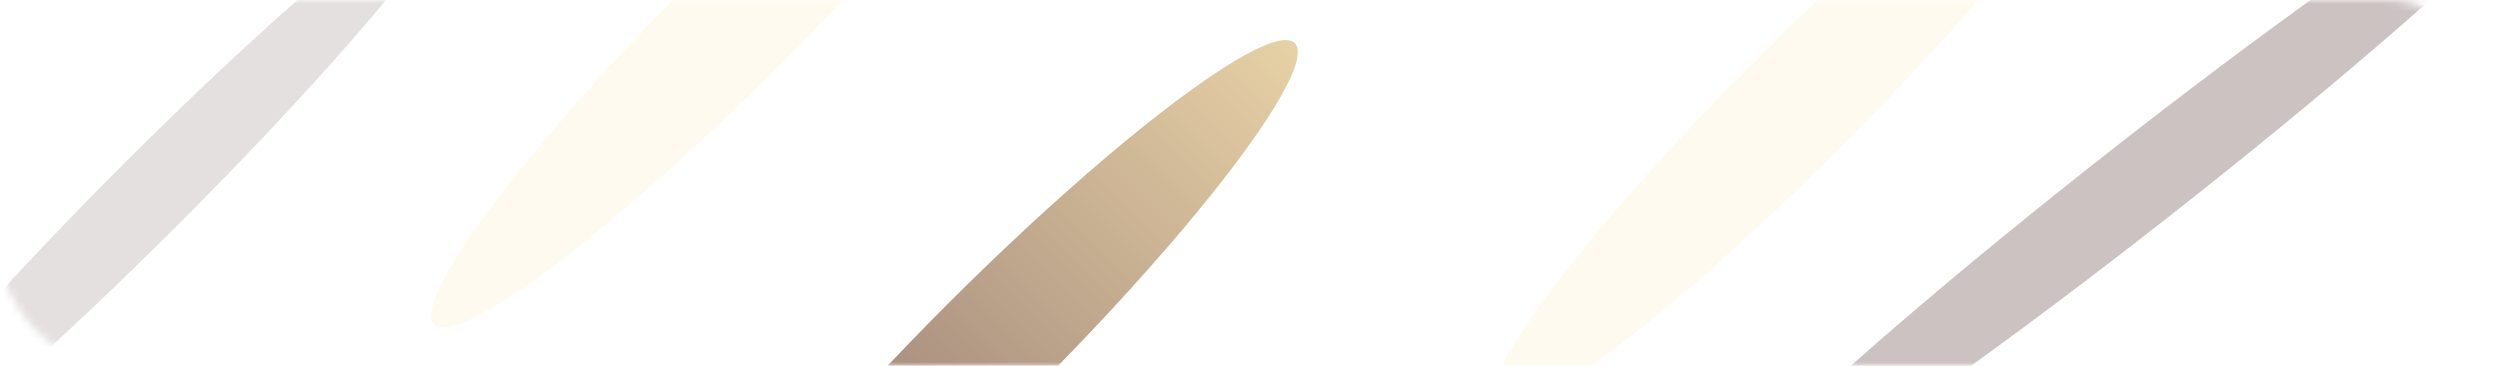 <svg width="328" height="48" viewBox="0 0 328 48" fill="none" xmlns="http://www.w3.org/2000/svg">
  <mask id="mask0_2756_1918" style="mask-type:alpha" maskUnits="userSpaceOnUse" x="0" y="0" width="328" height="48">
    <rect width="328" height="48" rx="15" fill="url(#paint0_linear_2756_1918)"/>
  </mask>
  <g mask="url(#mask0_2756_1918)">
    <g opacity="0.6" filter="url(#filter0_f_2756_1918)">
      <ellipse opacity="0.2" cx="19.799" cy="25.486" rx="56.5" ry="5.345" transform="rotate(-45 19.799 25.486)" fill="url(#paint1_linear_2756_1918)"/>
      <ellipse cx="96.922" cy="2.609" rx="56.5" ry="8" transform="rotate(-45 96.922 2.609)" fill="#FEF7E5"/>
      <ellipse cx="129.922" cy="45.609" rx="56.5" ry="8" transform="rotate(-45 129.922 45.609)" fill="url(#paint2_linear_2756_1918)"/>
      <ellipse cx="235.922" cy="13.609" rx="56.5" ry="8" transform="rotate(-45 235.922 13.609)" fill="#FEF7E5"/>
      <ellipse opacity="0.4" cx="280.586" cy="24.205" rx="72.44" ry="5.766" transform="rotate(-38.068 280.586 24.205)" fill="url(#paint3_linear_2756_1918)"/>
    </g>
  </g>
  <defs>
    <filter id="filter0_f_2756_1918" x="-38.334" y="-55.747" width="394.063" height="159.711" filterUnits="userSpaceOnUse" color-interpolation-filters="sRGB">
      <feFlood flood-opacity="0" result="BackgroundImageFix"/>
      <feBlend mode="normal" in="SourceGraphic" in2="BackgroundImageFix" result="shape"/>
      <feGaussianBlur stdDeviation="9" result="effect1_foregroundBlur_2756_1918"/>
    </filter>
    <linearGradient id="paint0_linear_2756_1918" x1="164" y1="0" x2="164" y2="48" gradientUnits="userSpaceOnUse">
      <stop stop-color="#FFDB91"/>
      <stop offset="1" stop-color="#C99E47"/>
    </linearGradient>
    <linearGradient id="paint1_linear_2756_1918" x1="-36.701" y1="25.486" x2="76.299" y2="25.486" gradientUnits="userSpaceOnUse">
      <stop stop-color="#310202"/>
      <stop offset="1" stop-color="#310202"/>
    </linearGradient>
    <linearGradient id="paint2_linear_2756_1918" x1="186.422" y1="45.609" x2="73.422" y2="45.609" gradientUnits="userSpaceOnUse">
      <stop stop-color="#D7B26A"/>
      <stop offset="1" stop-color="#310202"/>
    </linearGradient>
    <linearGradient id="paint3_linear_2756_1918" x1="208.146" y1="24.205" x2="353.026" y2="24.205" gradientUnits="userSpaceOnUse">
      <stop stop-color="#310202"/>
      <stop offset="1" stop-color="#310202"/>
    </linearGradient>
  </defs>
</svg>
